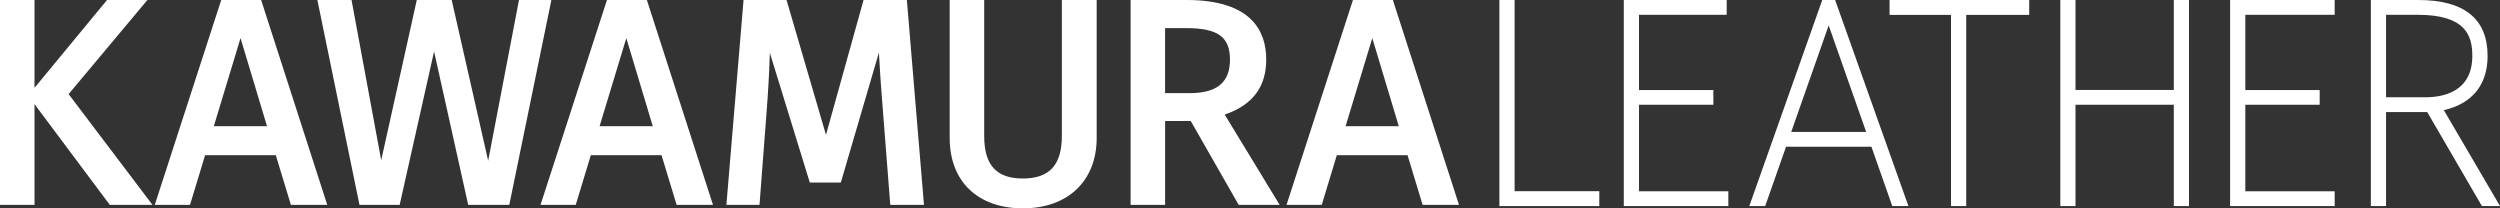 <svg width="336" height="28" viewBox="0 0 336 28" fill="none" xmlns="http://www.w3.org/2000/svg">
<rect x="0" y="0" width="336" height="28" fill="#333333" stroke="none"/>
<g clip-path="url(#clip0_444_185)">
<path d="M20.496 27.538L9.222 12.646L19.81 4.57764e-05H14.385L4.639 11.807V4.57764e-05H0V27.538H4.639V13.998L14.761 27.538H20.496Z" fill="white"/>
<path d="M35.096 4.57764e-05H29.732L20.801 27.538H25.536L27.565 20.858H37.068L39.097 27.538H43.984L35.096 4.57764e-05ZM28.737 16.961L32.328 5.121L35.886 16.961H28.737Z" fill="white"/>
<path d="M69.753 4.57764e-05L65.609 21.607L60.708 4.57764e-05H56.016L51.234 21.541L47.247 4.57764e-05H42.655L48.314 27.538H53.715L58.34 6.916L62.927 27.538H68.448L74.107 4.57764e-05H69.753Z" fill="white"/>
<path d="M86.939 4.57764e-05H81.575L72.644 27.538H77.379L79.408 20.858H88.911L90.94 27.538H95.827L86.939 4.57764e-05ZM87.734 16.961H80.585L84.176 5.121L87.734 16.961Z" fill="white"/>
<path d="M121.882 4.57764e-05H116.061L111.012 18.125L105.711 4.57764e-05H99.933L97.628 27.538H102.077L103.005 15.369C103.234 12.509 103.396 9.63 103.467 7.105L108.836 24.528H113.008L118.124 7.072C118.243 9.371 118.443 12.302 118.681 15.1L119.653 27.538H124.183L121.882 4.57764e-05Z" fill="white"/>
<path d="M142.712 4.57764e-05V18.271C142.712 22.172 141.05 23.991 137.472 23.991C133.895 23.991 132.276 22.172 132.276 18.271V4.57764e-05H127.636V18.54C127.636 24.377 131.404 28 137.477 28C143.55 28 147.394 24.287 147.394 18.54V4.57764e-05H142.712Z" fill="white"/>
<path d="M164.599 15.402C168.357 14.111 170.182 11.68 170.182 7.995C170.182 4.311 168.329 4.57764e-05 159.488 4.57764e-05H151.953V27.538H156.592V16.259H160.036L166.481 27.538H171.987L164.599 15.397V15.402ZM156.592 3.779H159.445C163.665 3.779 165.309 4.961 165.309 7.995C165.309 11.03 163.632 12.518 159.874 12.518H156.587V3.779H156.592Z" fill="white"/>
<path d="M187.201 4.57764e-05H181.837L172.906 27.538H177.641L179.67 20.858H189.173L191.202 27.538H196.089L187.201 4.57764e-05ZM187.996 16.961H180.847L184.438 5.121L187.996 16.961Z" fill="white"/>
<path d="M203.562 25.696V4.57764e-05H201.519V27.698H214.947V25.696H203.562Z" fill="white"/>
<path d="M220.281 25.71V14.078H230.275V12.104H220.281V1.988H232.066V4.57764e-05H218.238V27.698H232.29V25.71H220.281Z" fill="white"/>
<path d="M246.641 4.57764e-05H244.912L235.105 27.698H237.239L240.044 19.722H251.519L254.324 27.698H256.492L246.641 4.57764e-05ZM240.74 17.734L245.774 3.416L250.814 17.734H240.74Z" fill="white"/>
<path d="M253.958 4.57764e-05V2.002H262.217V27.698H264.261V2.002H272.725V4.57764e-05H253.958Z" fill="white"/>
<path d="M292.159 23.322V27.698H294.202V4.57764e-05H292.159V12.09H278.946V4.57764e-05H276.907V27.698H278.946V14.078H292.159V23.322Z" fill="white"/>
<path d="M301.771 25.71V14.078H311.765V12.104H301.771V1.988H313.779V4.57764e-05H299.728V27.698H313.779V25.71H301.771Z" fill="white"/>
<path d="M328.441 14.803C332.251 13.951 334.333 11.397 334.333 7.519C334.333 2.53 331.194 4.57764e-05 325.002 4.57764e-05H318.643V27.698H320.686V15.062H326.221L333.571 27.698H336.005L328.45 14.803H328.441ZM320.686 13.074V1.988H324.94C331.408 1.988 332.28 4.787 332.28 7.519C332.28 12.353 328.331 13.074 325.973 13.074H320.686Z" fill="white"/>
</g>
<defs>
<clipPath id="clip0_444_185">
<rect width="336" height="28" fill="white"/>
</clipPath>
</defs>
</svg>
